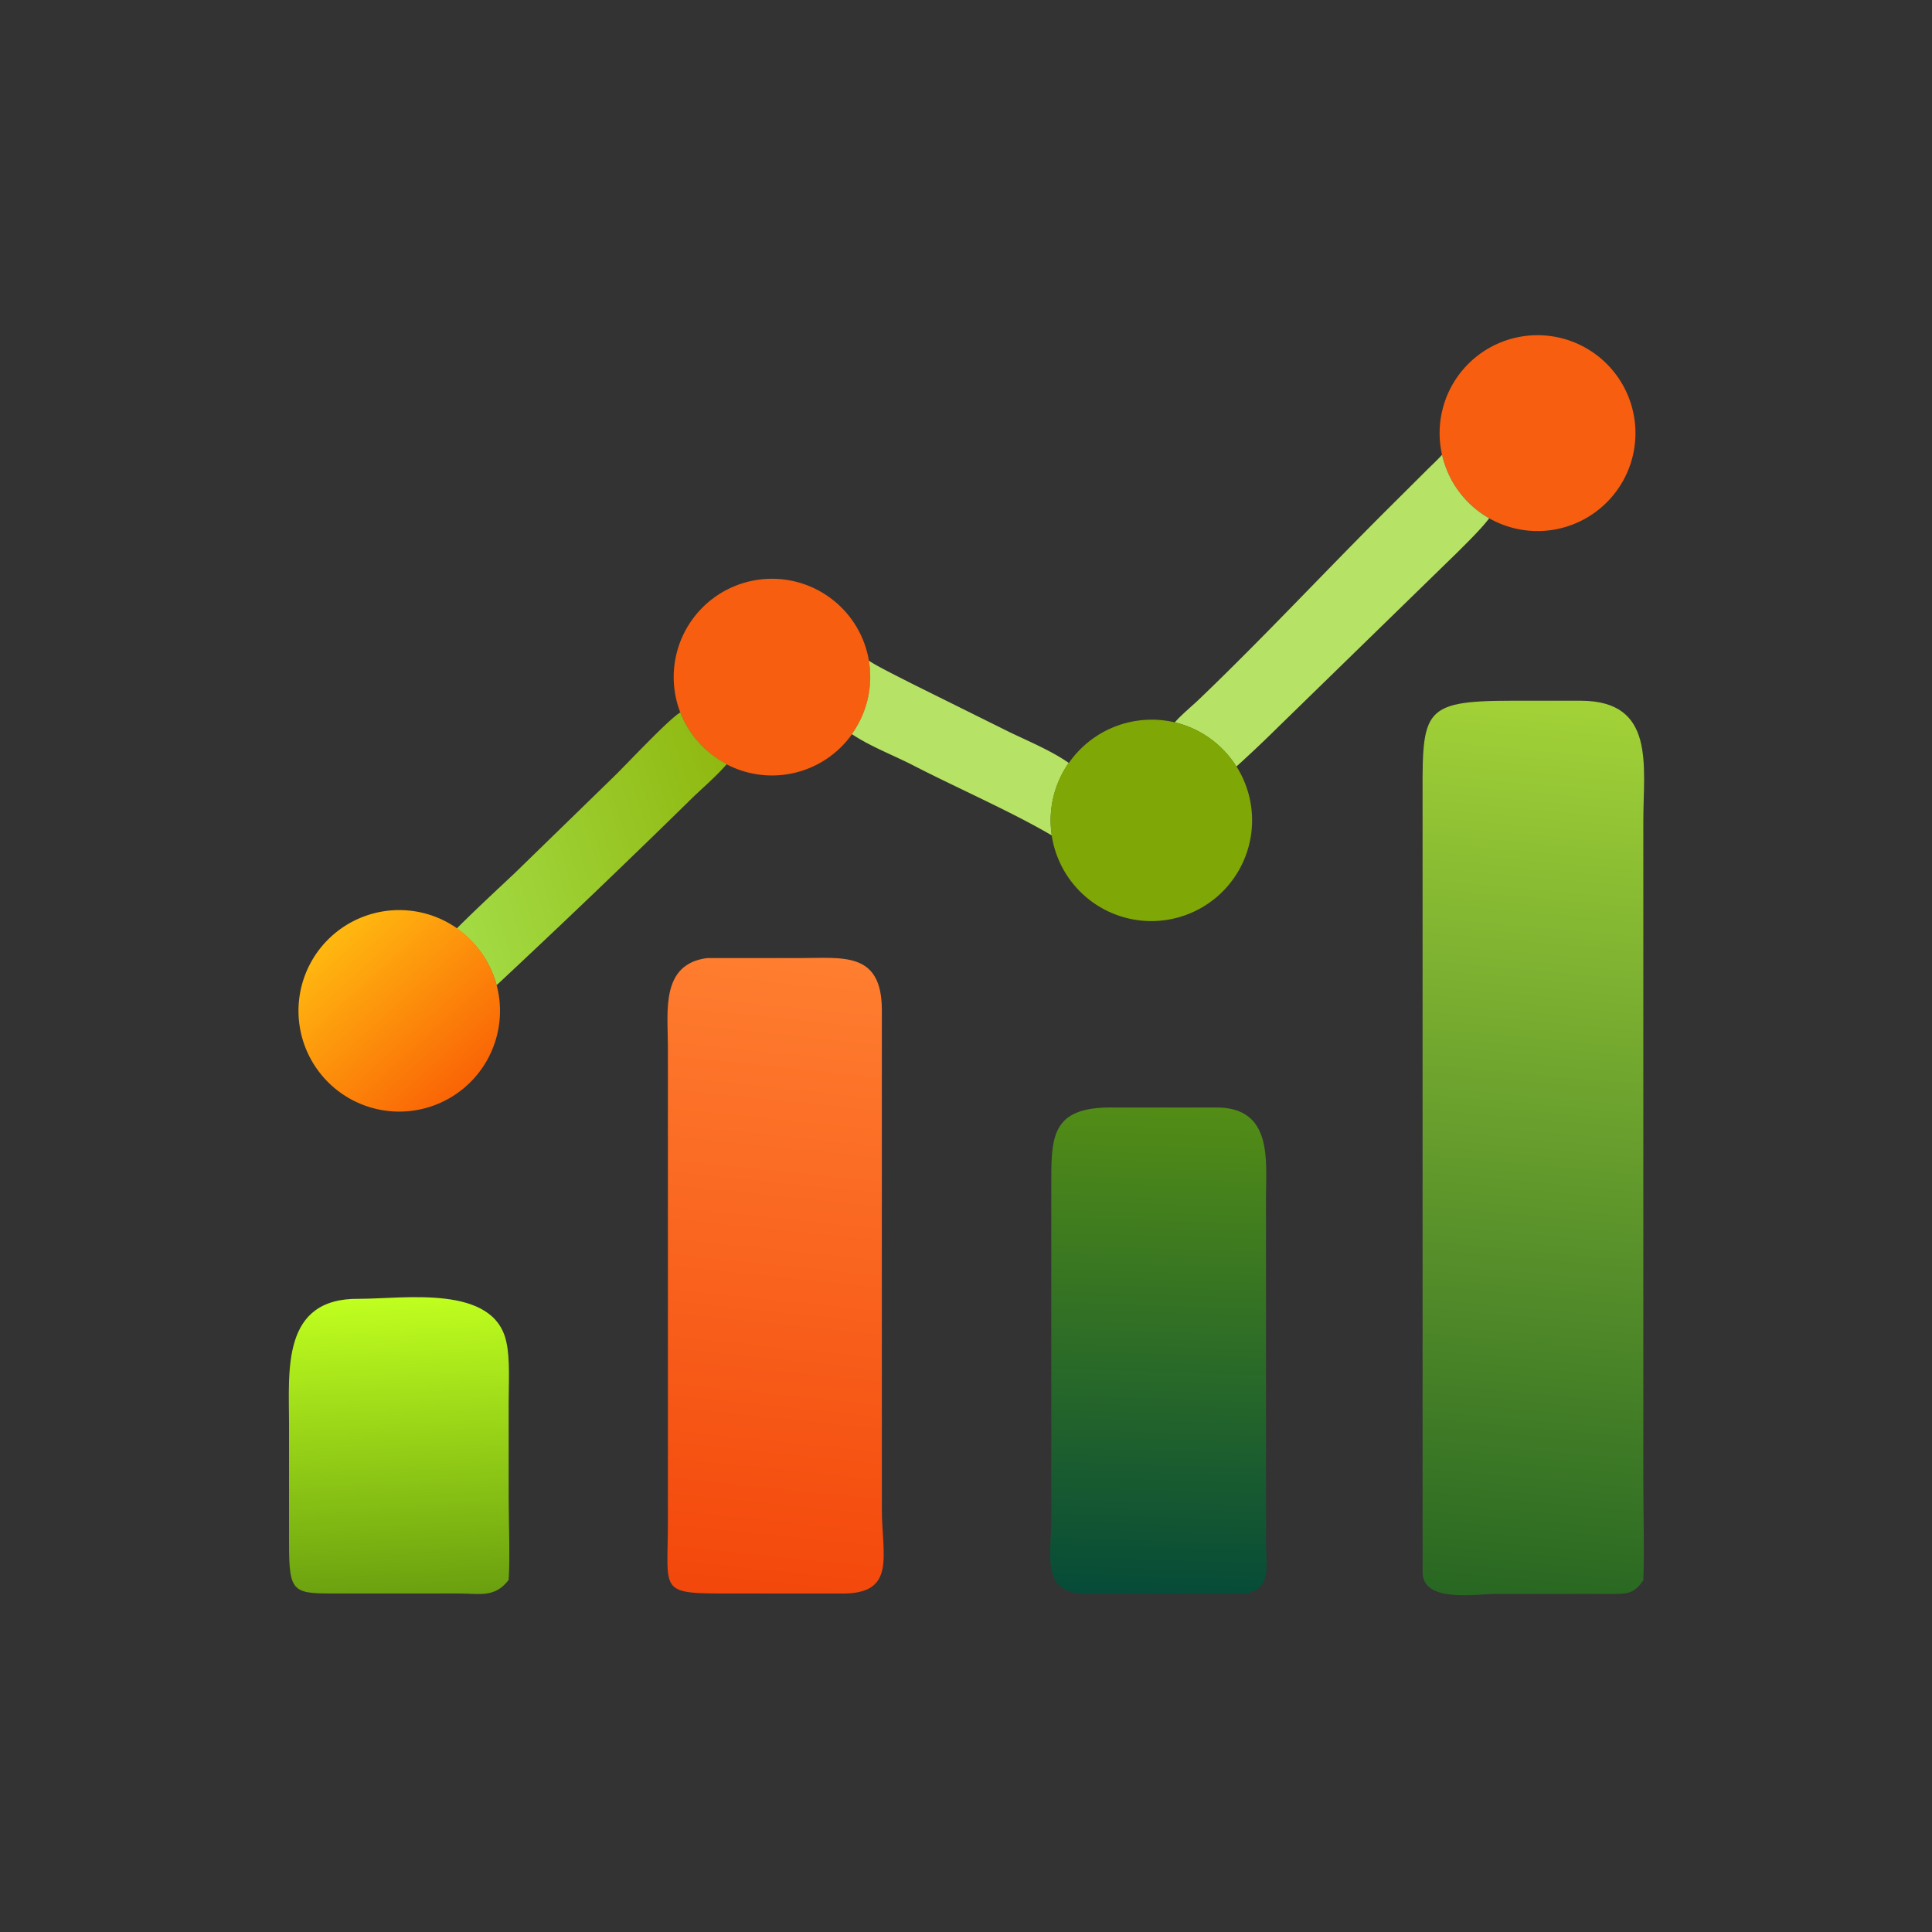 <svg xmlns="http://www.w3.org/2000/svg" viewBox="0 0 1024 1024"><rect x="0" y="0" width="1024" height="1024" fill="#333333" stroke="none"/><linearGradient id="a" gradientUnits="userSpaceOnUse" x1="395.6" x2="417.2" y1="423.3" y2="185.2"><stop offset="0" stop-color="#286722"/><stop offset="1" stop-color="#a3d237"/></linearGradient><linearGradient id="b" gradientUnits="userSpaceOnUse" x1="194.7" x2="118.9" y1="212.7" y2="236.2"><stop offset="0" stop-color="#90b911"/><stop offset="1" stop-color="#a3db44"/></linearGradient><linearGradient id="c" gradientUnits="userSpaceOnUse" x1="123.2" x2="88.3" y1="287.2" y2="248.4"><stop offset="0" stop-color="#fa6506"/><stop offset="1" stop-color="#ffb810"/></linearGradient><linearGradient id="d" gradientUnits="userSpaceOnUse" x1="196.5" x2="214.2" y1="423.1" y2="253.4"><stop offset="0" stop-color="#f3470b"/><stop offset="1" stop-color="#ff7e30"/></linearGradient><linearGradient id="e" gradientUnits="userSpaceOnUse" x1="309.1" x2="305" y1="293" y2="422.6"><stop offset="0" stop-color="#538d16"/><stop offset="1" stop-color="#064b38"/></linearGradient><linearGradient id="f" gradientUnits="userSpaceOnUse" x1="107.2" x2="103.6" y1="423" y2="343.7"><stop offset="0" stop-color="#6aa00f"/><stop offset="1" stop-color="#c0ff1f"/></linearGradient><path d="M764.3 241a51.9 51.9 0 1 1 25 33.7 52 52 0 0 1-25-33.6" fill="#f75e0f"/><path d="M764.3 241a52 52 0 0 0 25 33.7c-4 5.4-11.9 13.1-16.8 18L678 384.8q-11.1 11-22.7 21.5a53 53 0 0 0-32.6-23.4c2.3-3 9.9-9.4 13-12.4 34-32.6 66-67 99.4-100.3l21.5-21.4c1.3-1.3 7-6.7 7.6-7.7" fill="#b6e365"/><path d="M360.6 377.7a52.1 52.1 0 1 1 91 11.4 52 52 0 0 1-66.5 16 52 52 0 0 1-24.5-27.4" fill="#f75e0f"/><path d="M460.5 350.1c3 2.4 18.3 9.9 22.3 12l52.4 26c10 4.8 22.4 10 31.3 16.3a53 53 0 0 0-9 38.4c-21.8-12.8-50.8-25.4-74-37.4-10.4-5.3-22.3-9.8-32-16.3a52 52 0 0 0 9-39" fill="#b6e365"/><path d="M377 369.2V214.7c0-26.2-1.2-29 23.8-29H419c19.8.1 16.5 17.2 16.5 31.8V393c0 8 .3 18 0 25.8-2 2.9-3.6 3.6-7 3.6h-31.7c-5.7 0-19.8 2.5-19.8-5.8z" fill="url(#a)" transform="scale(2)"/><path d="M121.1 246c4.8-4.8 10.4-10 15.4-14.7l26.2-25.5c3.2-3.1 14.7-15.4 17.6-17a26 26 0 0 0 12.3 13.7c-2.9 3.4-7 6.8-10.2 10a2875 2875 0 0 1-50.8 48.6 27 27 0 0 0-10.5-15" fill="url(#b)" transform="scale(2)"/><path d="M566.5 404.4a53.5 53.5 0 0 1 56.3-21.5 53 53 0 0 1 32.6 23.4 53.4 53.4 0 1 1-89-2" fill="#7fa706"/><path d="M131.6 261a26.7 26.7 0 1 1-10.5-15 27 27 0 0 1 10.5 15" fill="url(#c)" transform="scale(2)"/><path d="M222.8 422.3h-28.5c-20.1 0-17.3.1-17.3-19v-126c0-9.2-2-21.8 10.4-23.4H212c11.4 0 21.6-1.8 21.7 13.6v132.3c0 12.6 4 22.7-10.8 22.5" fill="url(#d)" transform="scale(2)"/><path d="M278.6 402v-87c0-13.4-.5-21.8 16.6-21.5h27.2c15 0 13.1 14.2 13.1 24V410c.2 6 1.3 12.3-7 12.4h-39c-14 .6-10.9-9-10.9-20.3" fill="url(#e)" transform="scale(2)"/><path d="M76.6 409v-31.6c0-14.2-2.1-33.5 18.6-33.2 12 0 35.8-3.9 39 11.5 1 4.3.6 11.3.6 16v25c0 6.1.4 16.2 0 22-3.7 4.8-7.6 3.6-13.1 3.6H90.6c-13 0-14 .4-14-13.4" fill="url(#f)" transform="scale(2)"/></svg>